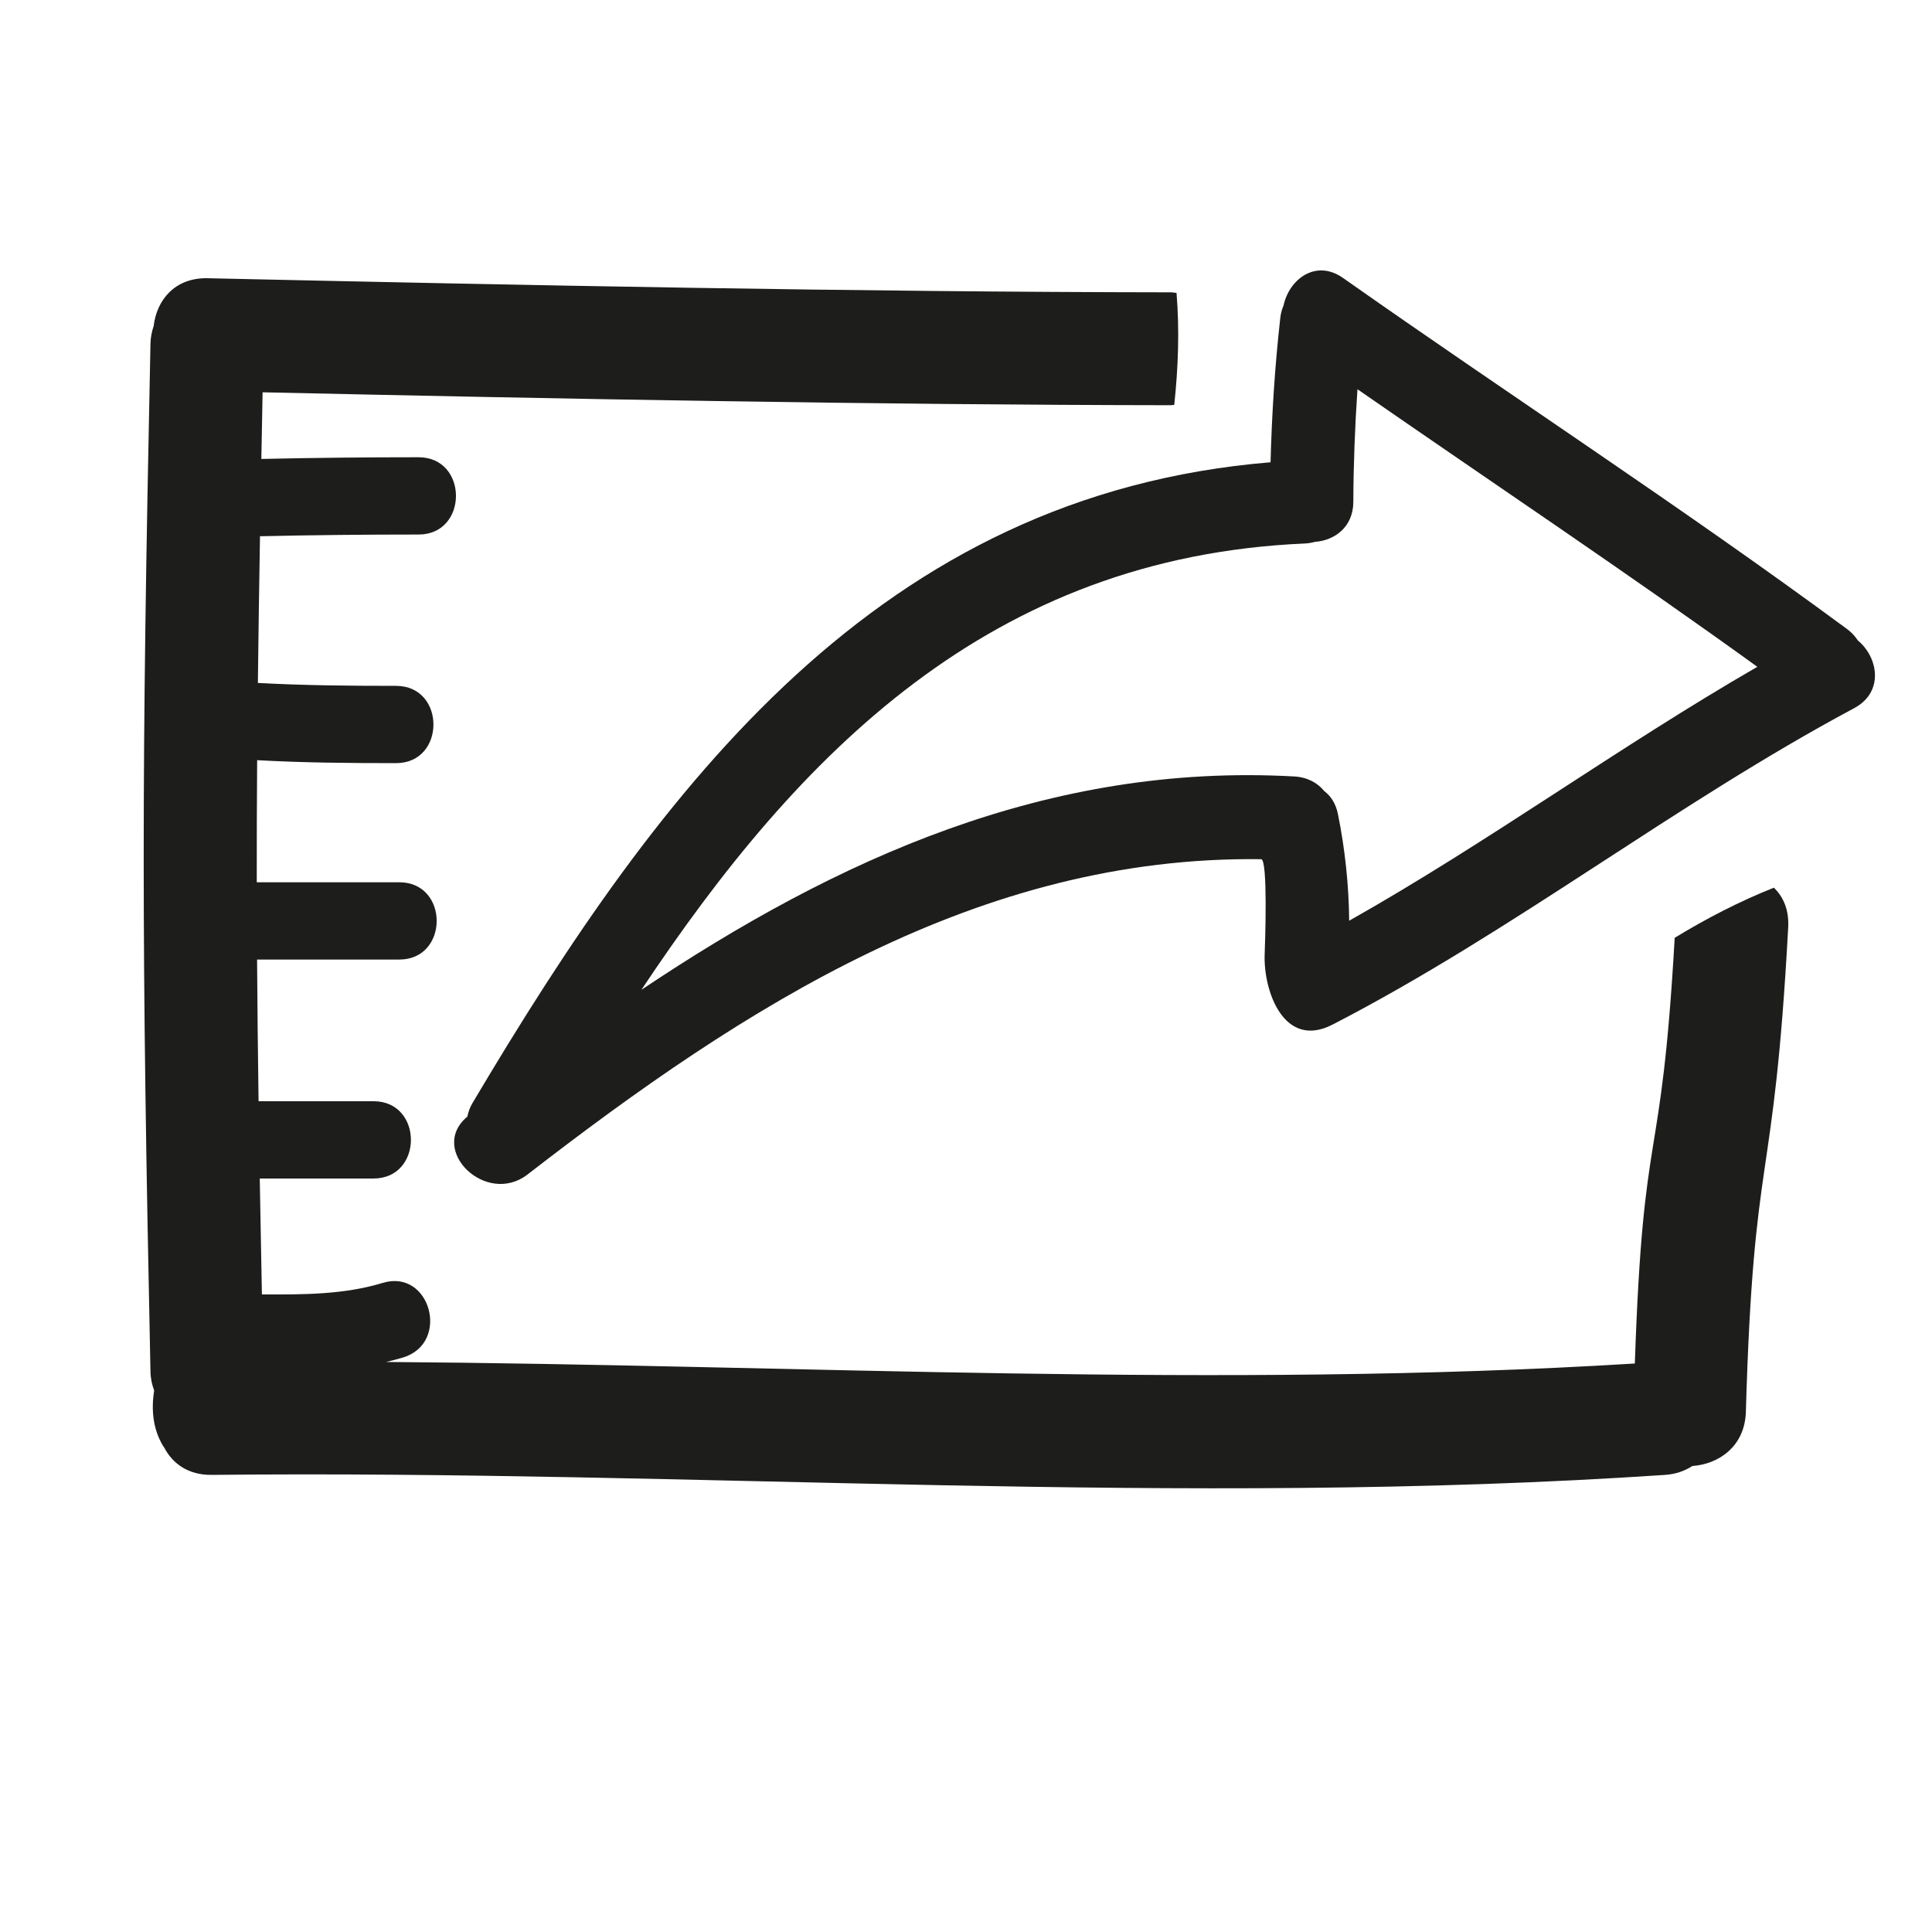 <?xml version="1.0" encoding="iso-8859-1"?>
<!-- Generator: Adobe Illustrator 17.0.2, SVG Export Plug-In . SVG Version: 6.00 Build 0)  -->
<!DOCTYPE svg PUBLIC "-//W3C//DTD SVG 1.1//EN" "http://www.w3.org/Graphics/SVG/1.1/DTD/svg11.dtd">
<svg version="1.1" id="Capa_1" xmlns="http://www.w3.org/2000/svg" xmlns:xlink="http://www.w3.org/1999/xlink" x="0px" y="0px"
	 width="100px" height="100px" viewBox="0 0 100 100" style="enable-background:new 0 0 100 100;" xml:space="preserve">
<g>
	<path style="fill:#1D1D1B;" d="M7.978,71.968c-0.152,0.991-0.07,1.981,0.462,2.874c0.016,0.028,0.039,0.05,0.056,0.076
		c0.427,0.824,1.236,1.435,2.458,1.422c25.085-0.269,50.17,1.689,75.234,0c0.557-0.037,1.021-0.21,1.41-0.46
		c1.381-0.097,2.716-1.026,2.768-2.805c0.406-14.017,1.432-11.078,2.191-25.078c0.049-0.903-0.255-1.583-0.741-2.051
		c-1.786,0.711-3.487,1.591-5.134,2.595c-0.71,12.507-1.621,9.043-2.063,22.034c-21.535,1.323-43.085,0.071-64.636-0.08
		c0.296-0.069,0.591-0.145,0.883-0.234c2.46-0.75,1.41-4.612-1.063-3.857c-2.02,0.616-4.149,0.602-6.247,0.596
		c-0.042-2.125-0.079-4.122-0.111-6.001h5.889c2.58,0,2.58-4,0-4h-5.951c-0.036-2.587-0.062-4.999-0.077-7.333h7.362
		c2.579,0,2.579-4,0-4H13.29c-0.002-2.082,0.004-4.16,0.02-6.319C15.704,39.48,18.1,39.5,20.5,39.5c2.58,0.001,2.58-3.999,0-4
		c-2.388,0-4.771-0.021-7.152-0.151c0.027-2.361,0.063-4.858,0.109-7.593c2.736-0.062,5.472-0.089,8.209-0.089c2.579,0,2.579-4,0-4
		c-2.714,0-5.427,0.027-8.139,0.088c0.021-1.112,0.042-2.256,0.065-3.45c15.485,0.341,31.509,0.649,46.999,0.669
		c0.067,0,0.124-0.015,0.188-0.018c0.206-1.929,0.277-3.859,0.118-5.794c-0.103-0.01-0.197-0.031-0.306-0.031
		c-16.438-0.021-33.41-0.366-49.843-0.73c-1.718-0.038-2.643,1.155-2.794,2.473c-0.092,0.278-0.159,0.575-0.166,0.913
		c-0.467,22.399-0.467,30.8,0,53.199C7.796,71.352,7.868,71.675,7.978,71.968z"/>
	<path style="fill:#1D1D1B;" d="M95.611,32.565C87.08,26.269,78.186,20.493,69.519,14.39c-1.422-1.001-2.793,0.075-3.08,1.413
		c-0.079,0.193-0.143,0.399-0.169,0.631c-0.281,2.492-0.441,4.989-0.506,7.493c-20.24,1.674-31.492,16.623-41.307,33.165
		c-0.142,0.239-0.22,0.474-0.267,0.704c-2.056,1.713,0.971,4.656,3.118,2.993c11.263-8.722,23.359-16.506,37.969-16.317
		c0.355,0.005,0.204,4.344,0.182,4.917c-0.074,1.881,0.986,4.949,3.52,3.641c9.373-4.84,17.695-11.404,26.992-16.375
		c1.556-0.832,1.249-2.63,0.191-3.505C96.021,32.938,95.845,32.738,95.611,32.565z M69.833,47.657
		c-0.018-1.85-0.212-3.693-0.582-5.523c-0.111-0.547-0.37-0.931-0.704-1.185c-0.347-0.424-0.867-0.722-1.559-0.76
		C54.25,39.48,43.306,44.462,33.198,51.234c8.159-12.26,18.081-22.398,34.331-23.102c0.19-0.008,0.365-0.04,0.53-0.085
		c1.017-0.073,1.984-0.759,1.989-2.074c0.008-1.946,0.083-3.888,0.214-5.826c6.902,4.786,13.888,9.45,20.698,14.367
		C83.774,38.661,77.059,43.578,69.833,47.657z"/>
</g>
</svg>

